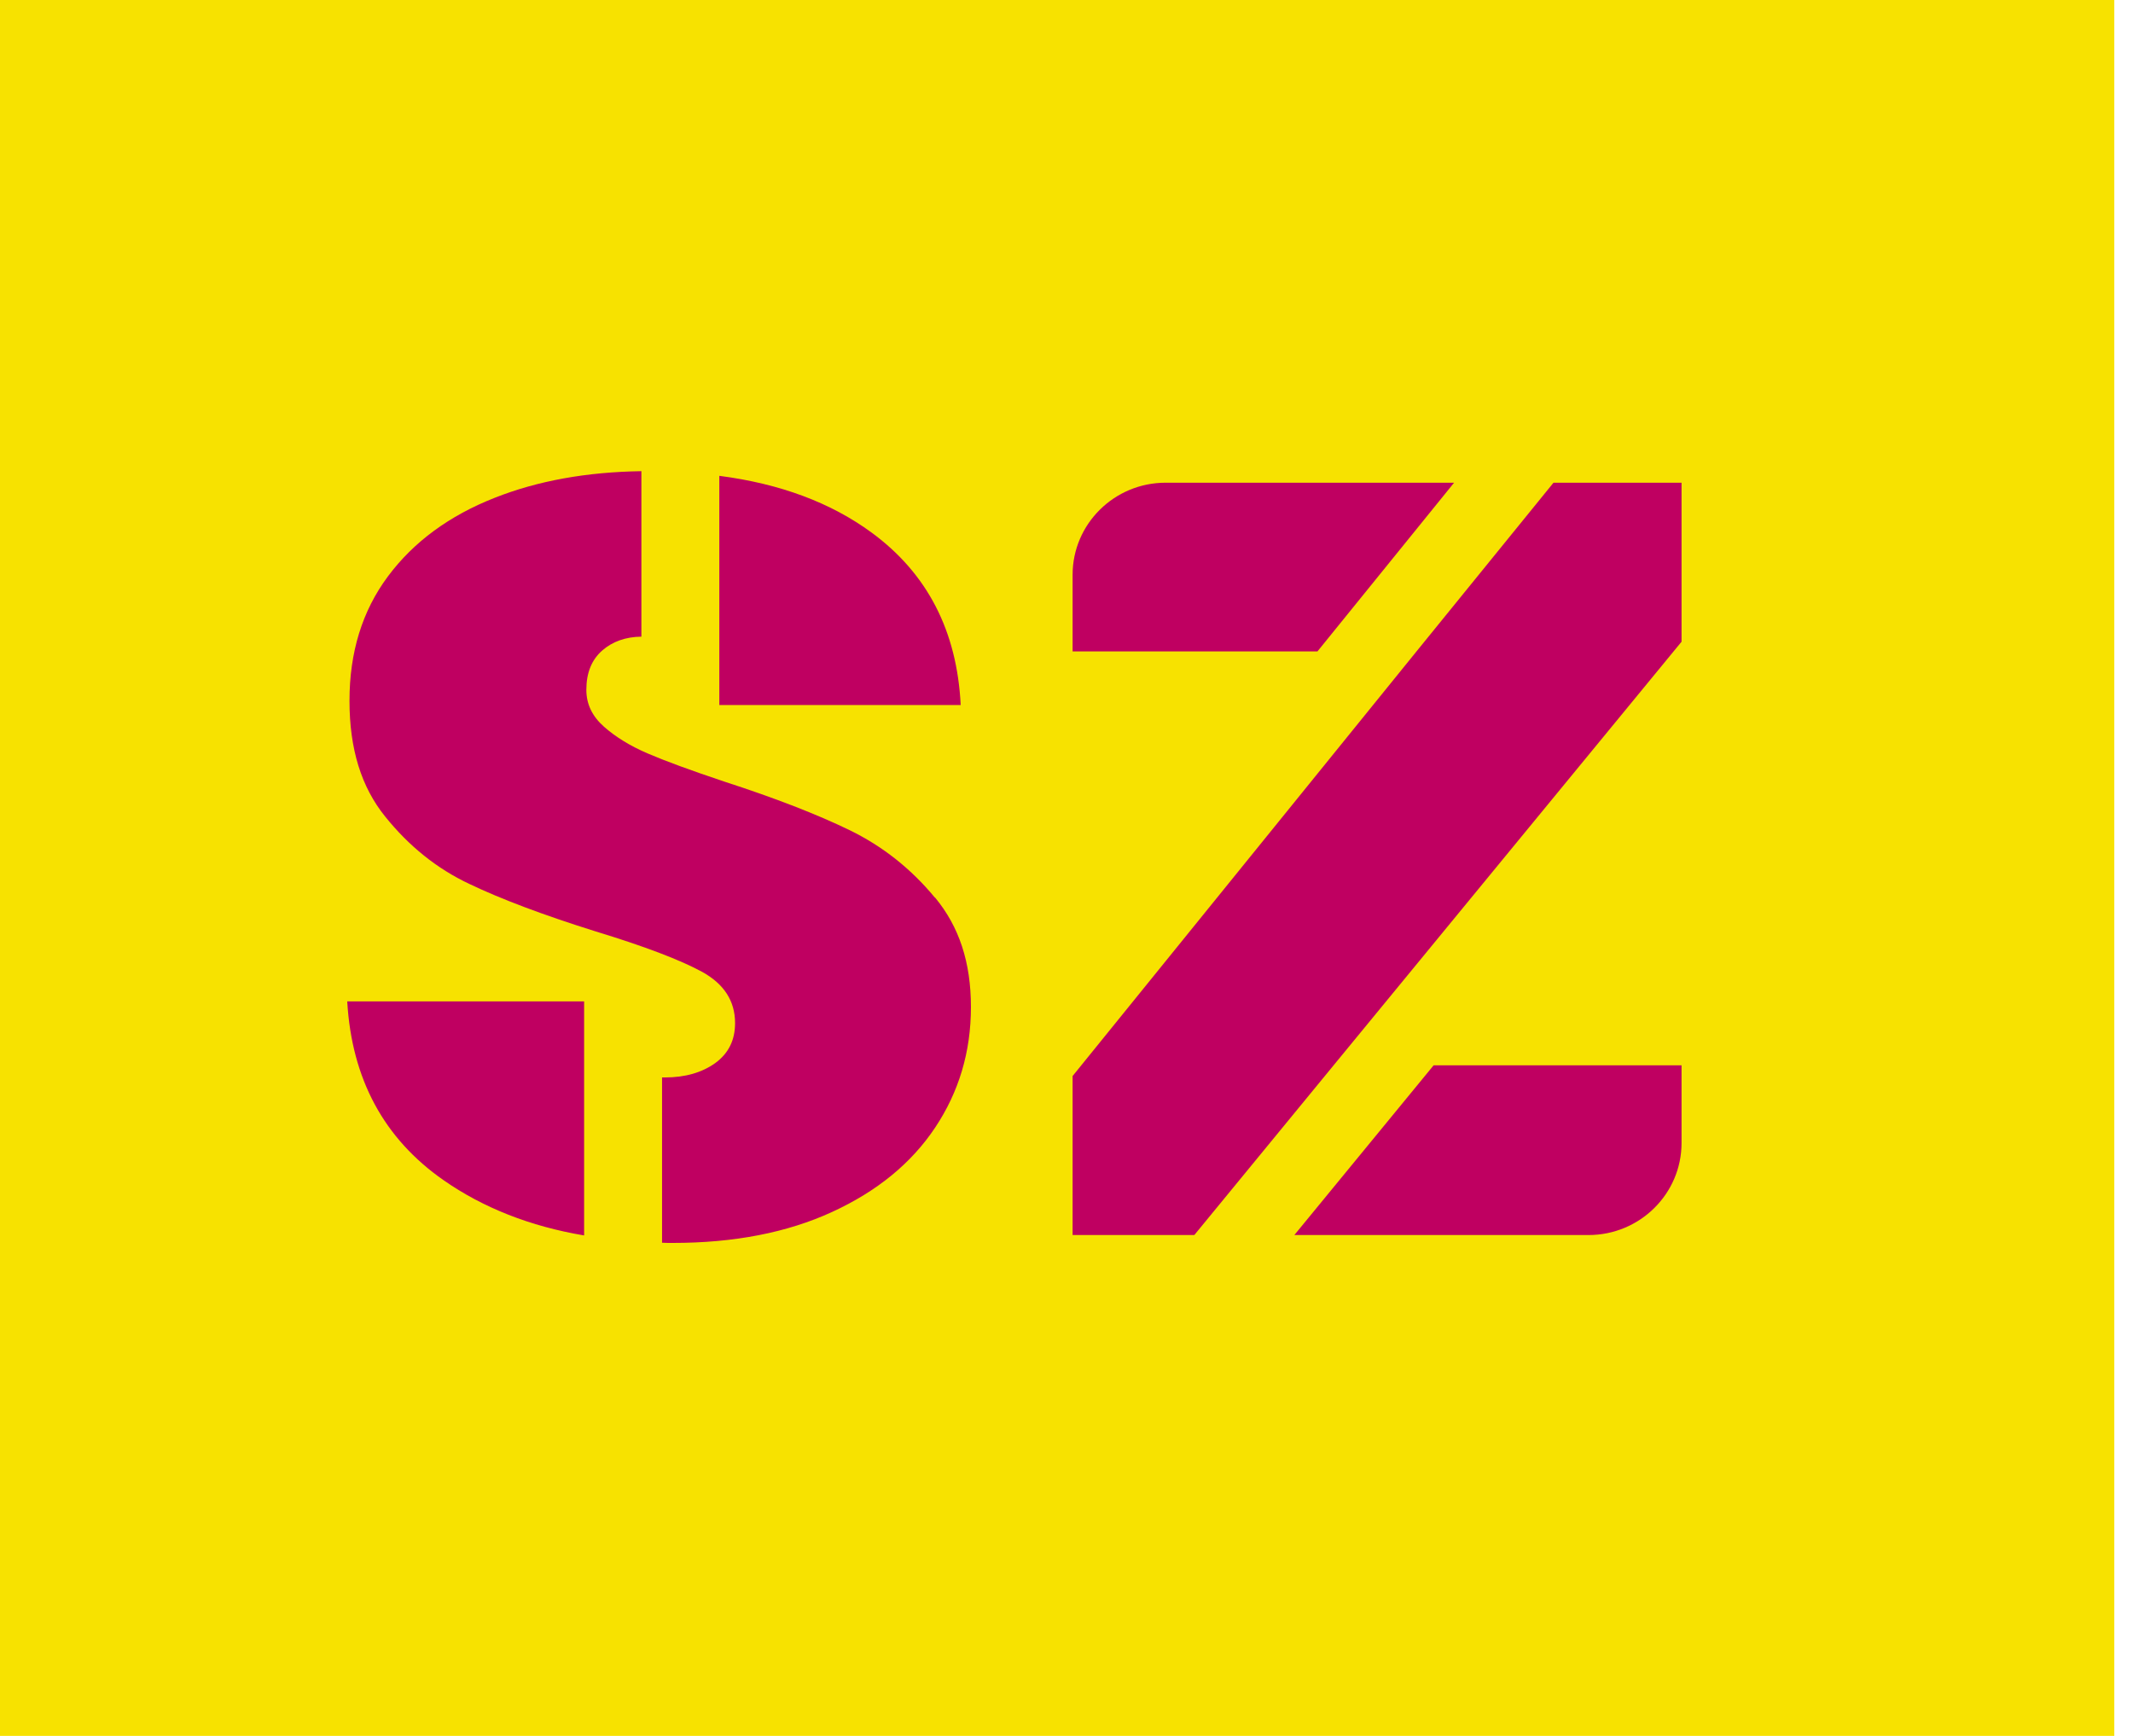 <svg xmlns="http://www.w3.org/2000/svg" width="86" height="70" viewBox="0 0 86 70" fill="none"><path d="M85.246 0H0V70H85.246V0Z" fill="#F7E200"></path><path d="M58.627 19.465H46.998C44.928 19.465 43.246 21.129 43.246 23.177V26.268H53.118L58.627 19.465Z" fill="#BF0061"></path><path d="M52.186 49.803H64.046C66.116 49.803 67.798 48.139 67.798 46.091V42.959H57.802L52.186 49.803Z" fill="#BF0061"></path><path d="M53.769 42.959L67.798 25.877V19.465H62.635L57.118 26.26L43.246 43.391V49.803H48.153L53.769 42.959Z" fill="#BF0061"></path><path d="M14 40.381C14.181 43.505 15.476 45.912 17.885 47.592C19.476 48.702 21.373 49.452 23.551 49.819V40.381H14ZM37.687 36.188C36.73 35.03 35.584 34.124 34.264 33.48C32.936 32.835 31.254 32.183 29.217 31.522C27.848 31.065 26.808 30.682 26.107 30.38C25.406 30.078 24.821 29.719 24.351 29.303C23.881 28.887 23.641 28.398 23.641 27.818C23.641 27.125 23.856 26.603 24.285 26.228C24.697 25.869 25.225 25.681 25.86 25.673V19C23.666 19.033 21.687 19.383 19.938 20.077C18.116 20.795 16.68 21.847 15.641 23.242C14.602 24.637 14.091 26.309 14.091 28.259C14.091 30.209 14.569 31.742 15.534 32.933C16.491 34.124 17.621 35.03 18.916 35.641C20.21 36.261 21.909 36.898 24.012 37.558C25.992 38.162 27.427 38.709 28.309 39.19C29.192 39.679 29.637 40.365 29.637 41.254C29.637 41.947 29.373 42.477 28.837 42.869C28.301 43.252 27.625 43.448 26.808 43.448C26.767 43.448 26.726 43.448 26.693 43.448V50.113C26.841 50.121 26.982 50.121 27.13 50.121C29.596 50.121 31.74 49.705 33.547 48.873C35.361 48.041 36.746 46.907 37.703 45.471C38.66 44.035 39.147 42.42 39.147 40.609C39.147 38.798 38.668 37.363 37.703 36.196M35.147 21.48C33.505 20.273 31.46 19.506 29.002 19.188V28.43H38.734C38.586 25.445 37.39 23.128 35.147 21.48Z" fill="#BF0061"></path></svg>